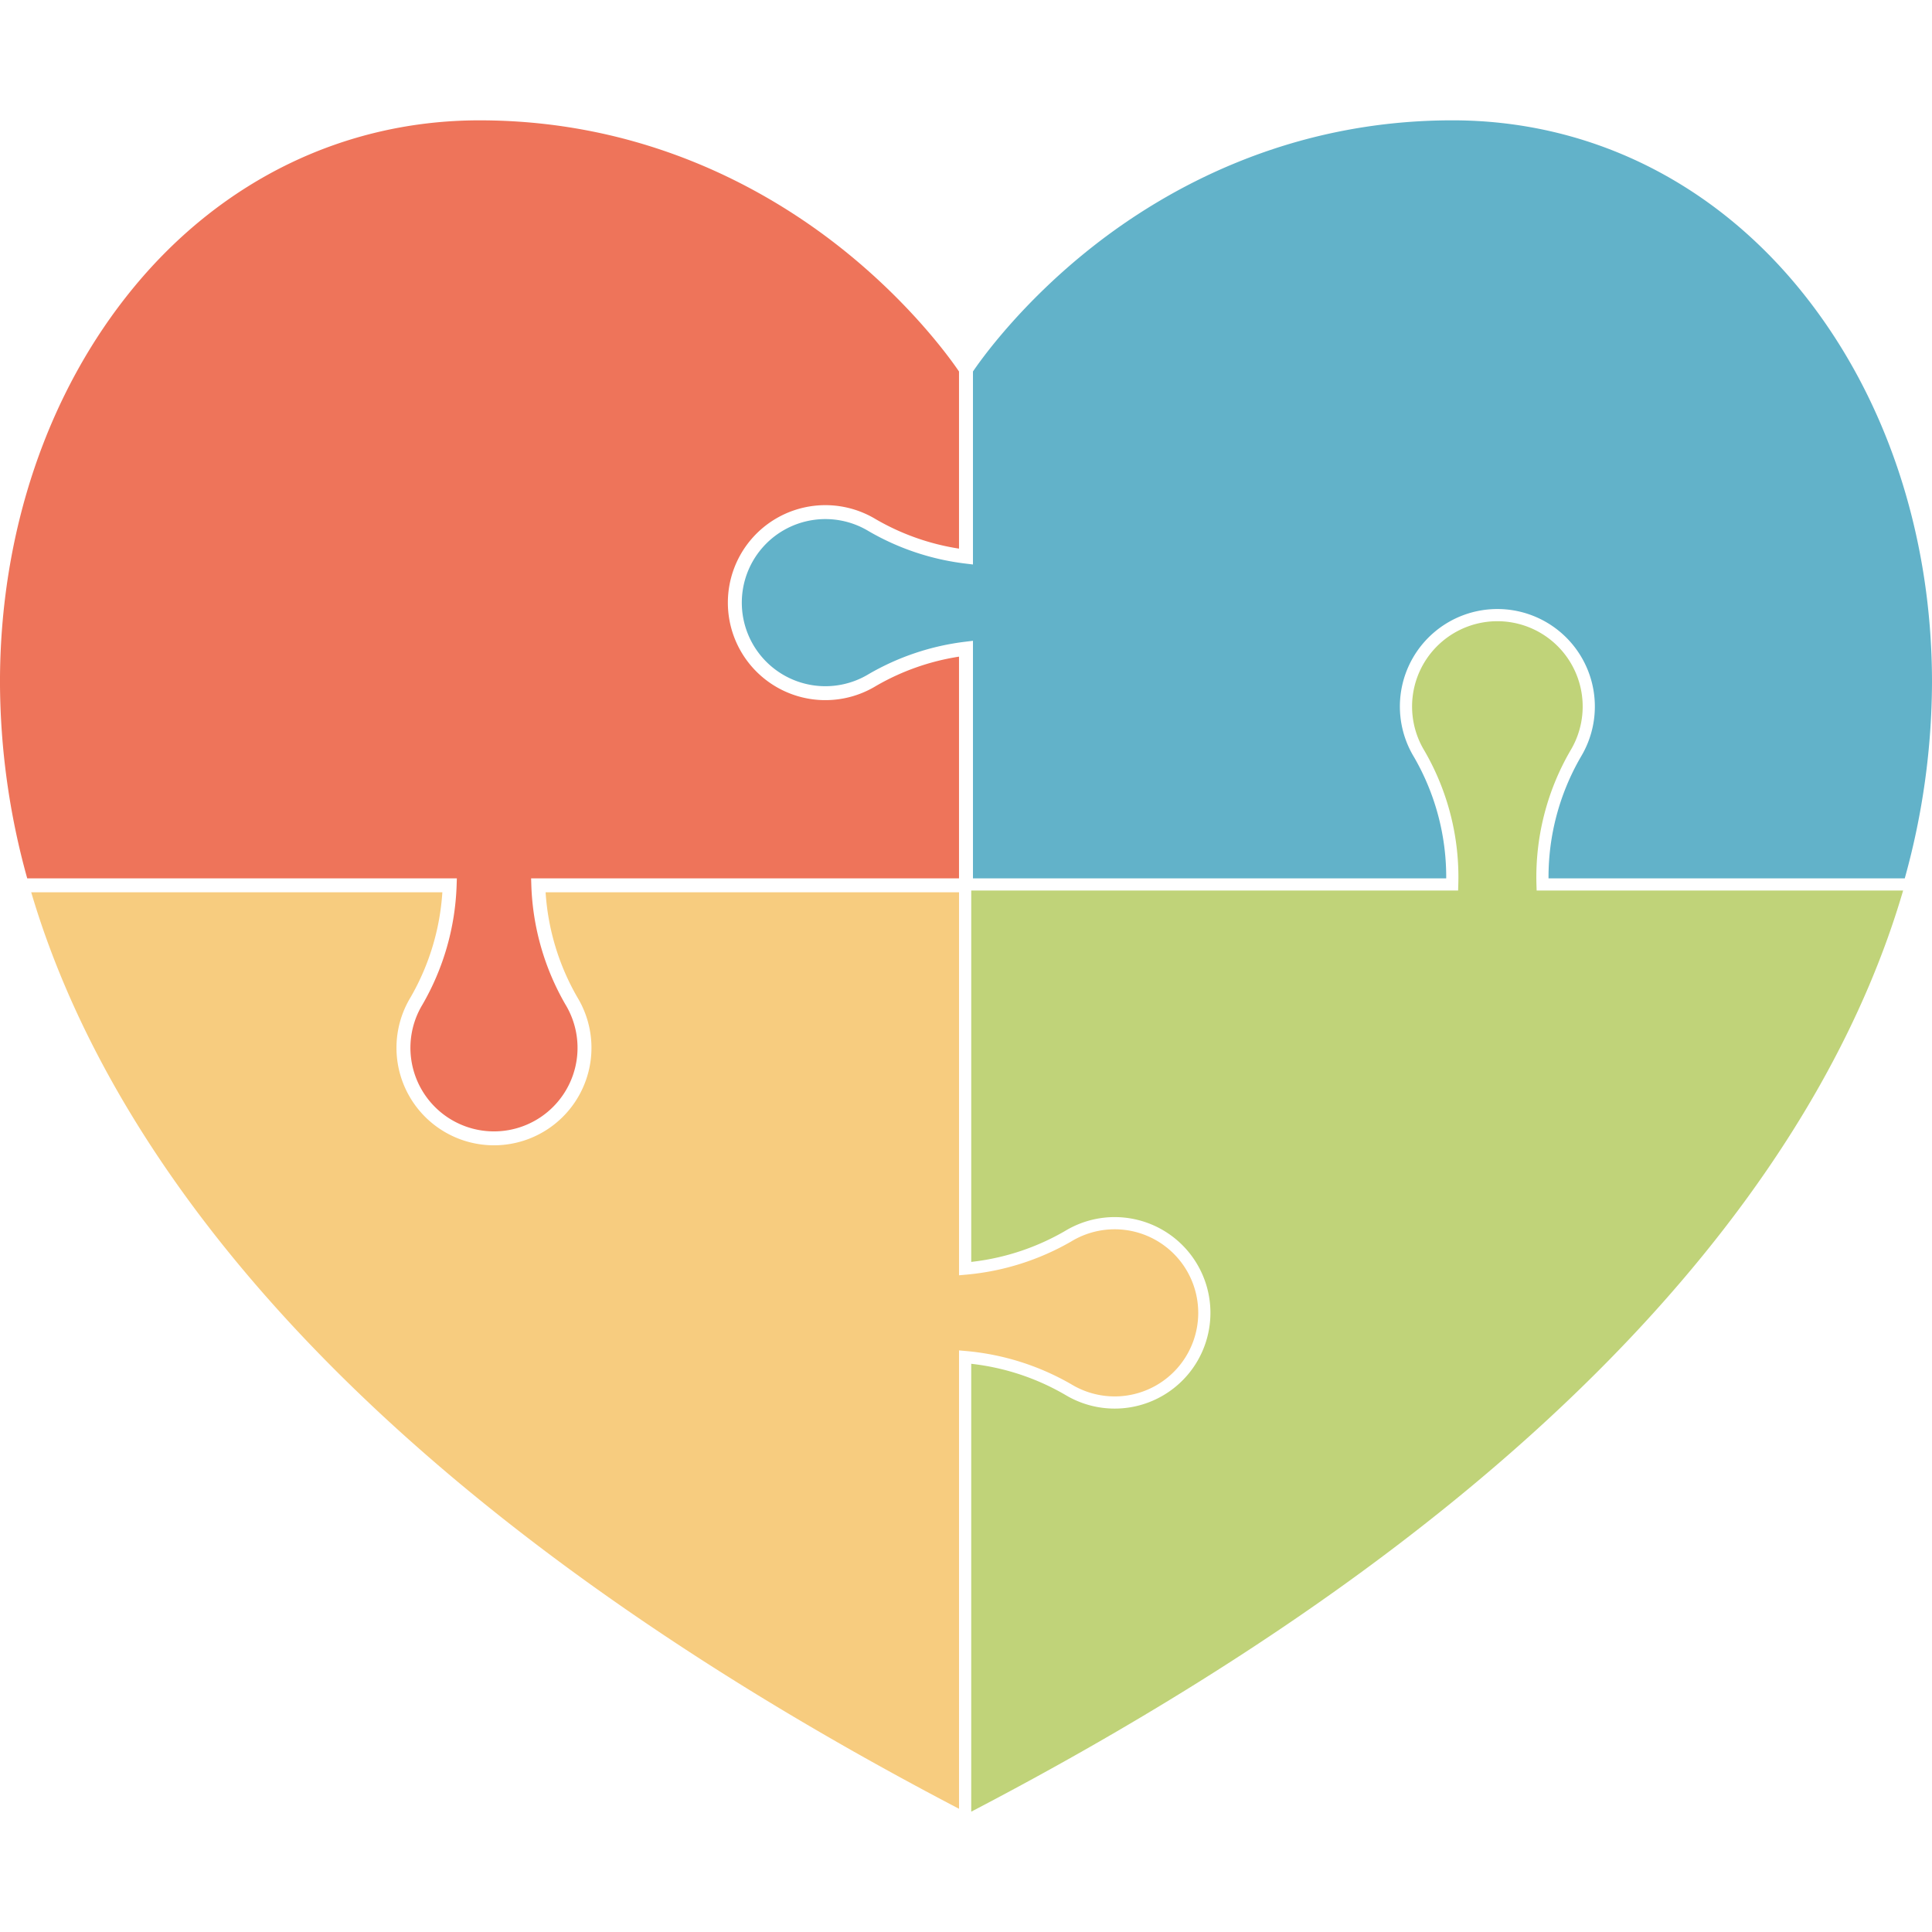 <svg xmlns="http://www.w3.org/2000/svg" xmlns:xlink="http://www.w3.org/1999/xlink" width="512" height="512" viewBox="0 0 512 512"><defs><clipPath id="b"><rect width="512" height="512"/></clipPath></defs><g id="a" clip-path="url(#b)"><g transform="translate(-750.475 -462.934)"><path d="M1036.375,1286.161c-169.63-88.645-227.469-180.509-245.881-242.885H899.448A63.8,63.8,0,0,1,891,1071.157a25.836,25.836,0,1,0,44.238-.031,63.754,63.754,0,0,1-8.427-27.85h109.563v101.5l2.009-.179a67.677,67.677,0,0,0,27.754-8.8,22.145,22.145,0,1,1,.031,37.888,67.727,67.727,0,0,0-27.786-8.823l-2.009-.179Z" transform="translate(-31.746 -343.878)" fill="#f7cc7f"/><g transform="translate(1007.86 627.552)"><path d="M1318.688,1089.056a63.049,63.049,0,0,1,24.221,8.109,25.836,25.836,0,1,0-.032-44.237,62.994,62.994,0,0,1-24.189,8.09V963.583H1447.7l.059-1.784a67.184,67.184,0,0,0-9.033-35.965,22.145,22.145,0,1,1,37.889-.031,67.209,67.209,0,0,0-9.05,36l.059,1.784h96.946c-18.412,62.377-76.251,154.241-245.88,242.886Z" transform="translate(-1318.226 -891.737)" fill="#c0d379"/><path d="M1317.711,1206.715V1088.021l.516.062a63.54,63.54,0,0,1,24.4,8.168,25.374,25.374,0,1,0-.026-43.443,63.456,63.456,0,0,1-24.372,8.154l-.516.062V962.607h129.026l.044-1.338a66.717,66.717,0,0,0-8.971-35.718,22.606,22.606,0,1,1,38.683-.023,66.775,66.775,0,0,0-8.984,35.742l.043,1.338h97.118l-.175.592c-18.239,61.789-75.741,154.133-246.109,243.164l-.675.353Zm.923-117.652v116.128c169.012-88.488,226.446-180.129,244.8-241.662h-96.774l-.074-2.231a67.7,67.7,0,0,1,9.113-36.243,21.683,21.683,0,1,0-37.095.023,67.656,67.656,0,0,1,9.1,36.22l-.075,2.231h-129v96.451a62.534,62.534,0,0,0,23.5-7.967,26.3,26.3,0,1,1,.025,45.032A62.62,62.62,0,0,0,1318.634,1089.063Z" transform="translate(-1317.711 -891.222)" fill="#c0d379"/></g><path d="M903.894,878.258a22.15,22.15,0,0,1-18.953-33.6,67.5,67.5,0,0,0,9.051-31.548l.063-1.906H780.2a195.614,195.614,0,0,1-7.22-51.946c0-39.74,12.579-76.9,35.42-104.64,23.522-28.565,56.074-44.3,91.657-44.3,43.632,0,75.914,18.187,95.311,33.444,19.18,15.086,29.908,30.364,31.766,33.12V723.82a63.163,63.163,0,0,1-22.086-7.814,25.836,25.836,0,1,0,.031,44.239,63.093,63.093,0,0,1,22.055-7.8V811.2H913.733l.062,1.906a67.474,67.474,0,0,0,9.033,31.518,22.15,22.15,0,0,1-18.934,33.635Z" transform="translate(-22.51 -115.493)" fill="#ee745a"/><path d="M1402.823,811.2a63.486,63.486,0,0,1,8.571-32.207,25.835,25.835,0,1,0-44.239.031,63.444,63.444,0,0,1,8.553,32.176H1250.293V748.244l-2.07.253a66.866,66.866,0,0,0-25.56,8.572,22.145,22.145,0,1,1-.031-37.889,66.913,66.913,0,0,0,25.591,8.59l2.069.253V676.878c1.857-2.755,12.586-18.033,31.767-33.119,19.4-15.257,51.678-33.444,95.31-33.444,35.585,0,68.135,15.732,91.659,44.3,22.839,27.738,35.418,64.9,35.418,104.64a195.611,195.611,0,0,1-7.219,51.947Z" transform="translate(-241.972 -115.493)" fill="#62b2c9"/></g></g></svg>